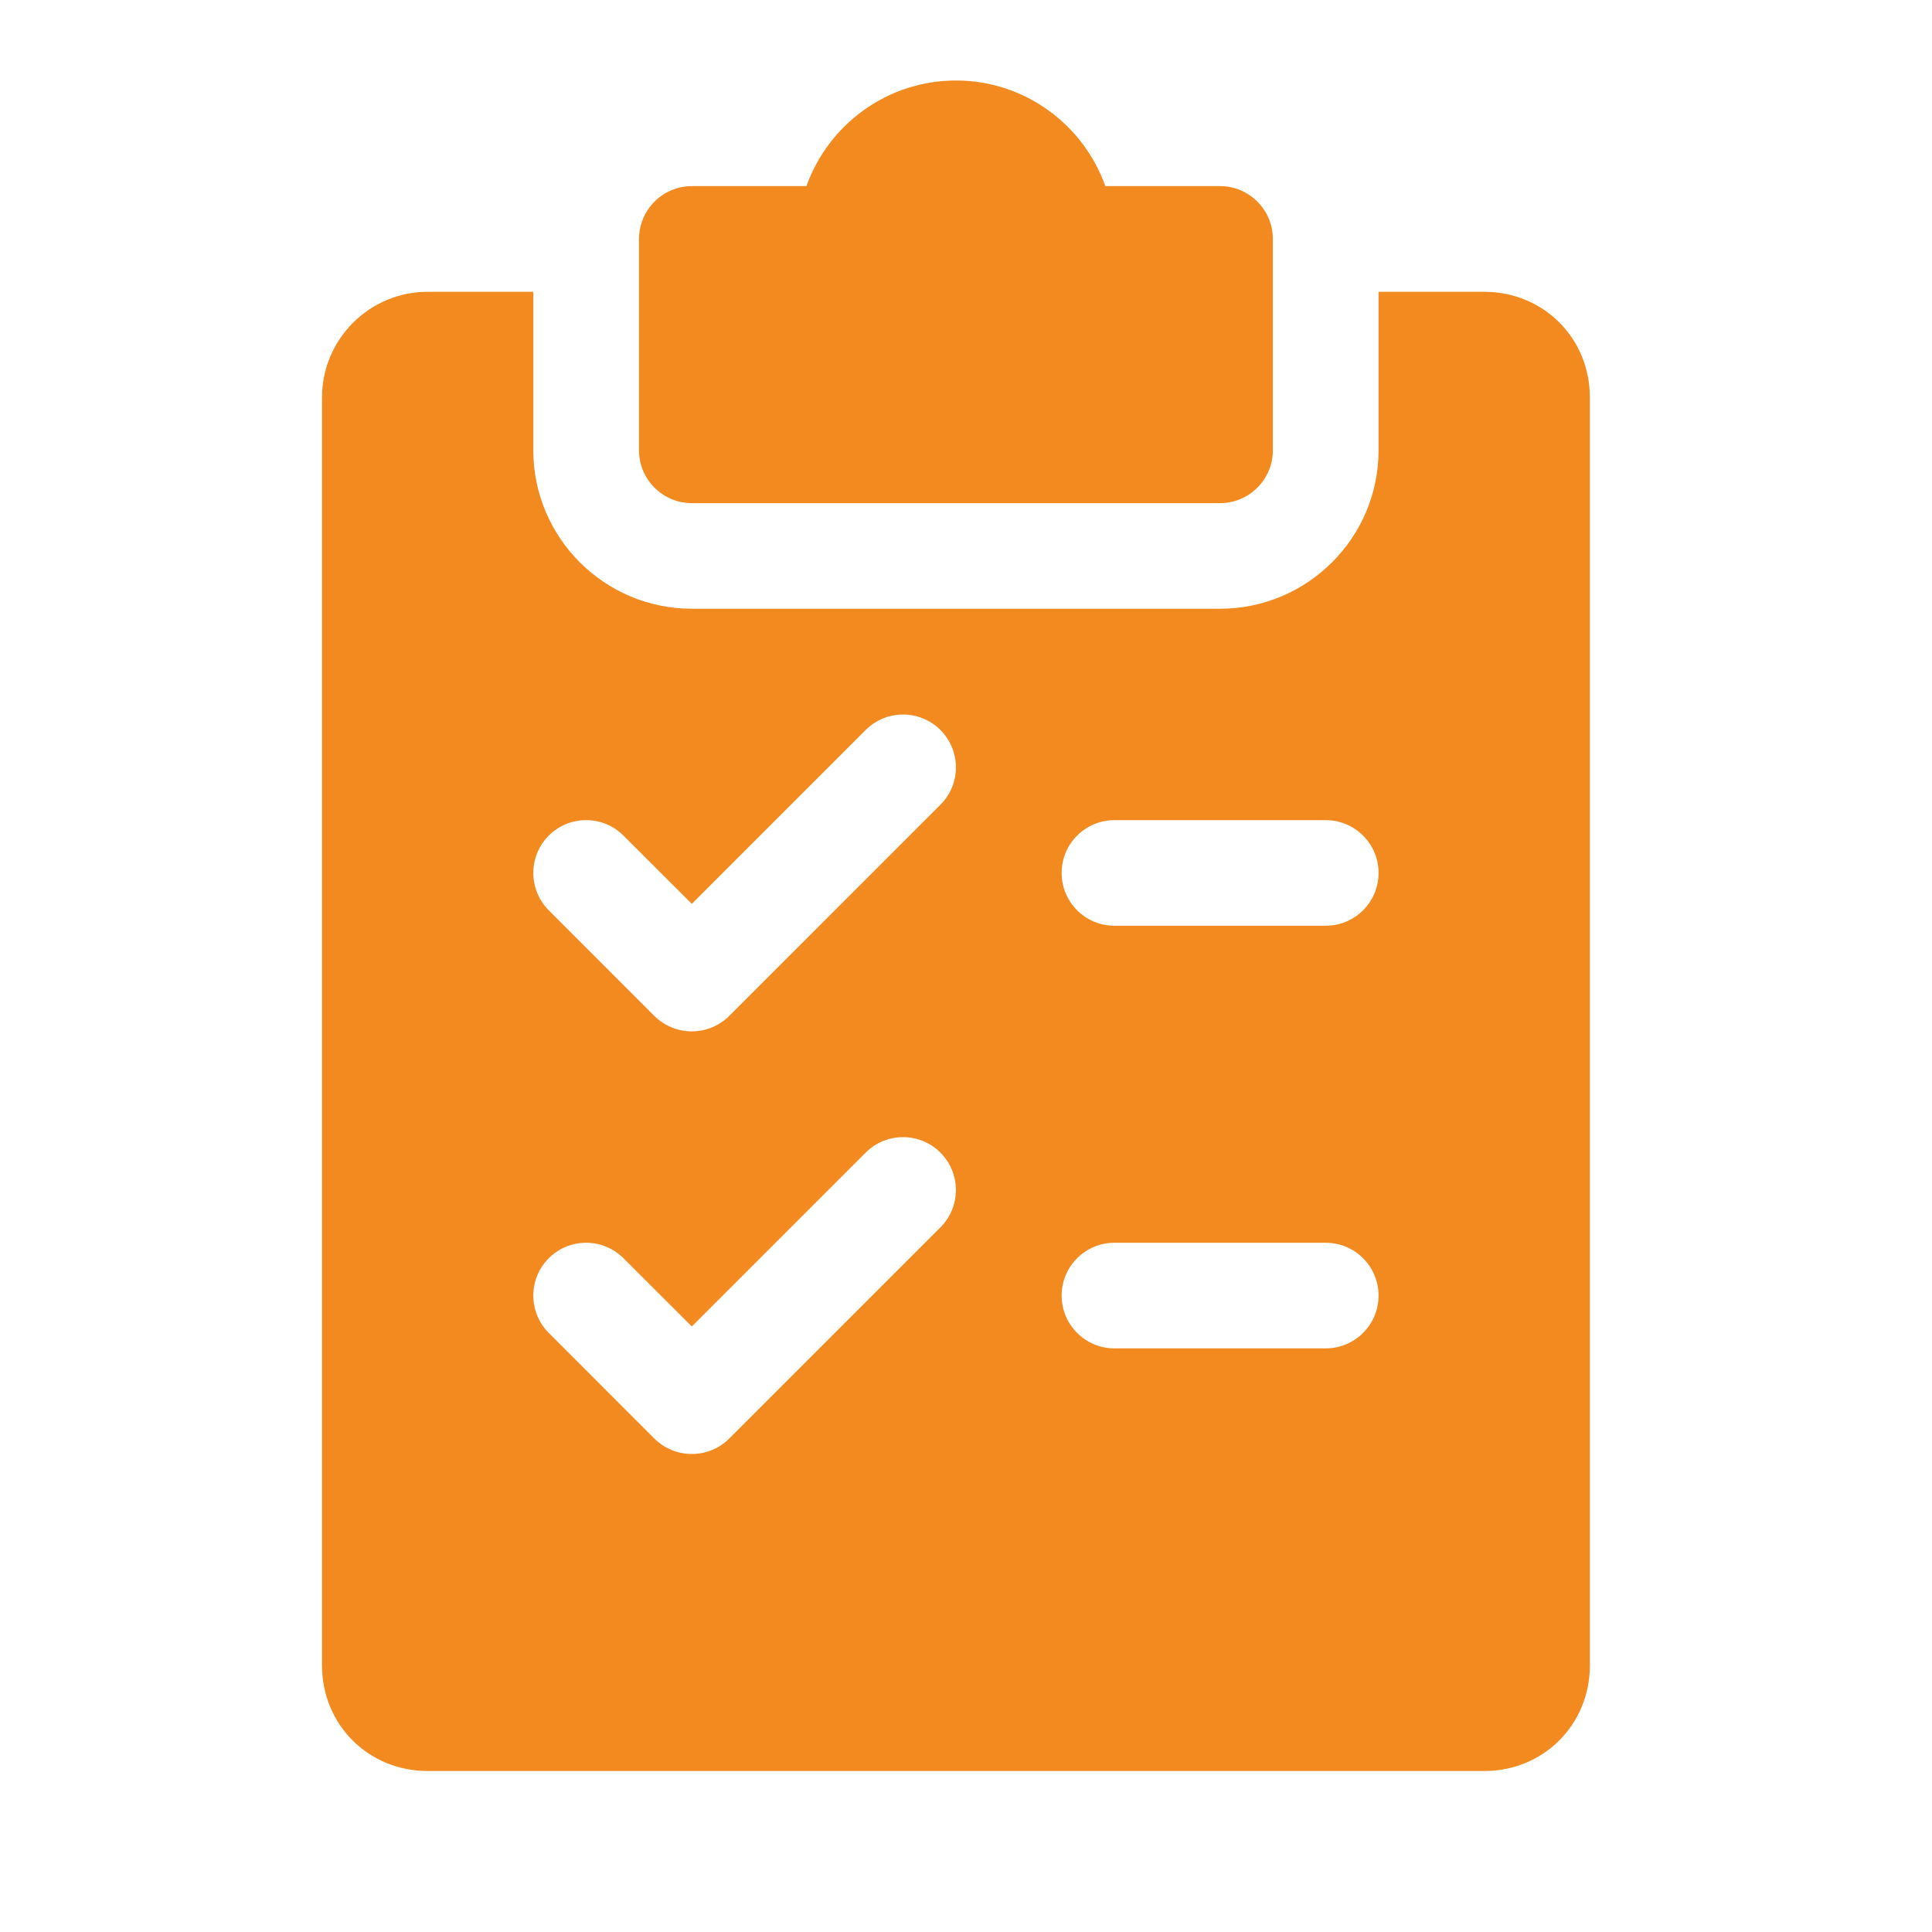 <svg width="24" height="24" viewBox="0 0 24 24" fill="none" xmlns="http://www.w3.org/2000/svg">
<path d="M15.156 2.312H13.731C13.46 1.549 12.731 1 11.875 1C11.019 1 10.29 1.549 10.018 2.312H8.594C8.232 2.312 7.938 2.607 7.938 2.969V5.594C7.938 5.956 8.232 6.25 8.594 6.25H15.156C15.518 6.25 15.812 5.956 15.812 5.594V2.969C15.812 2.607 15.518 2.312 15.156 2.312Z" fill="#F28A20"/>
<path d="M18.438 3.625H17.125V5.594C17.125 6.679 16.242 7.562 15.156 7.562H8.594C7.508 7.562 6.625 6.679 6.625 5.594V3.625H5.312C4.589 3.625 4 4.214 4 4.938V20.688C4 21.424 4.576 22 5.312 22H18.438C19.174 22 19.75 21.424 19.75 20.688V4.938C19.75 4.201 19.174 3.625 18.438 3.625ZM11.683 15.246L9.058 17.871C8.93 17.998 8.762 18.062 8.594 18.062C8.426 18.062 8.258 17.998 8.129 17.871L6.817 16.558C6.561 16.302 6.561 15.886 6.817 15.63C7.073 15.374 7.489 15.374 7.745 15.63L8.594 16.478L10.754 14.318C11.01 14.062 11.426 14.062 11.682 14.318C11.938 14.574 11.939 14.989 11.683 15.246ZM11.683 9.996L9.058 12.621C8.93 12.748 8.762 12.812 8.594 12.812C8.426 12.812 8.258 12.748 8.129 12.621L6.817 11.308C6.561 11.052 6.561 10.636 6.817 10.38C7.073 10.124 7.489 10.124 7.745 10.38L8.594 11.228L10.754 9.068C11.01 8.812 11.426 8.812 11.682 9.068C11.938 9.324 11.939 9.739 11.683 9.996ZM16.469 16.75H13.844C13.482 16.75 13.188 16.456 13.188 16.094C13.188 15.732 13.482 15.438 13.844 15.438H16.469C16.831 15.438 17.125 15.732 17.125 16.094C17.125 16.456 16.831 16.75 16.469 16.75ZM16.469 11.5H13.844C13.482 11.5 13.188 11.206 13.188 10.844C13.188 10.482 13.482 10.188 13.844 10.188H16.469C16.831 10.188 17.125 10.482 17.125 10.844C17.125 11.206 16.831 11.5 16.469 11.5Z" fill="#F28A20"/>
</svg>
